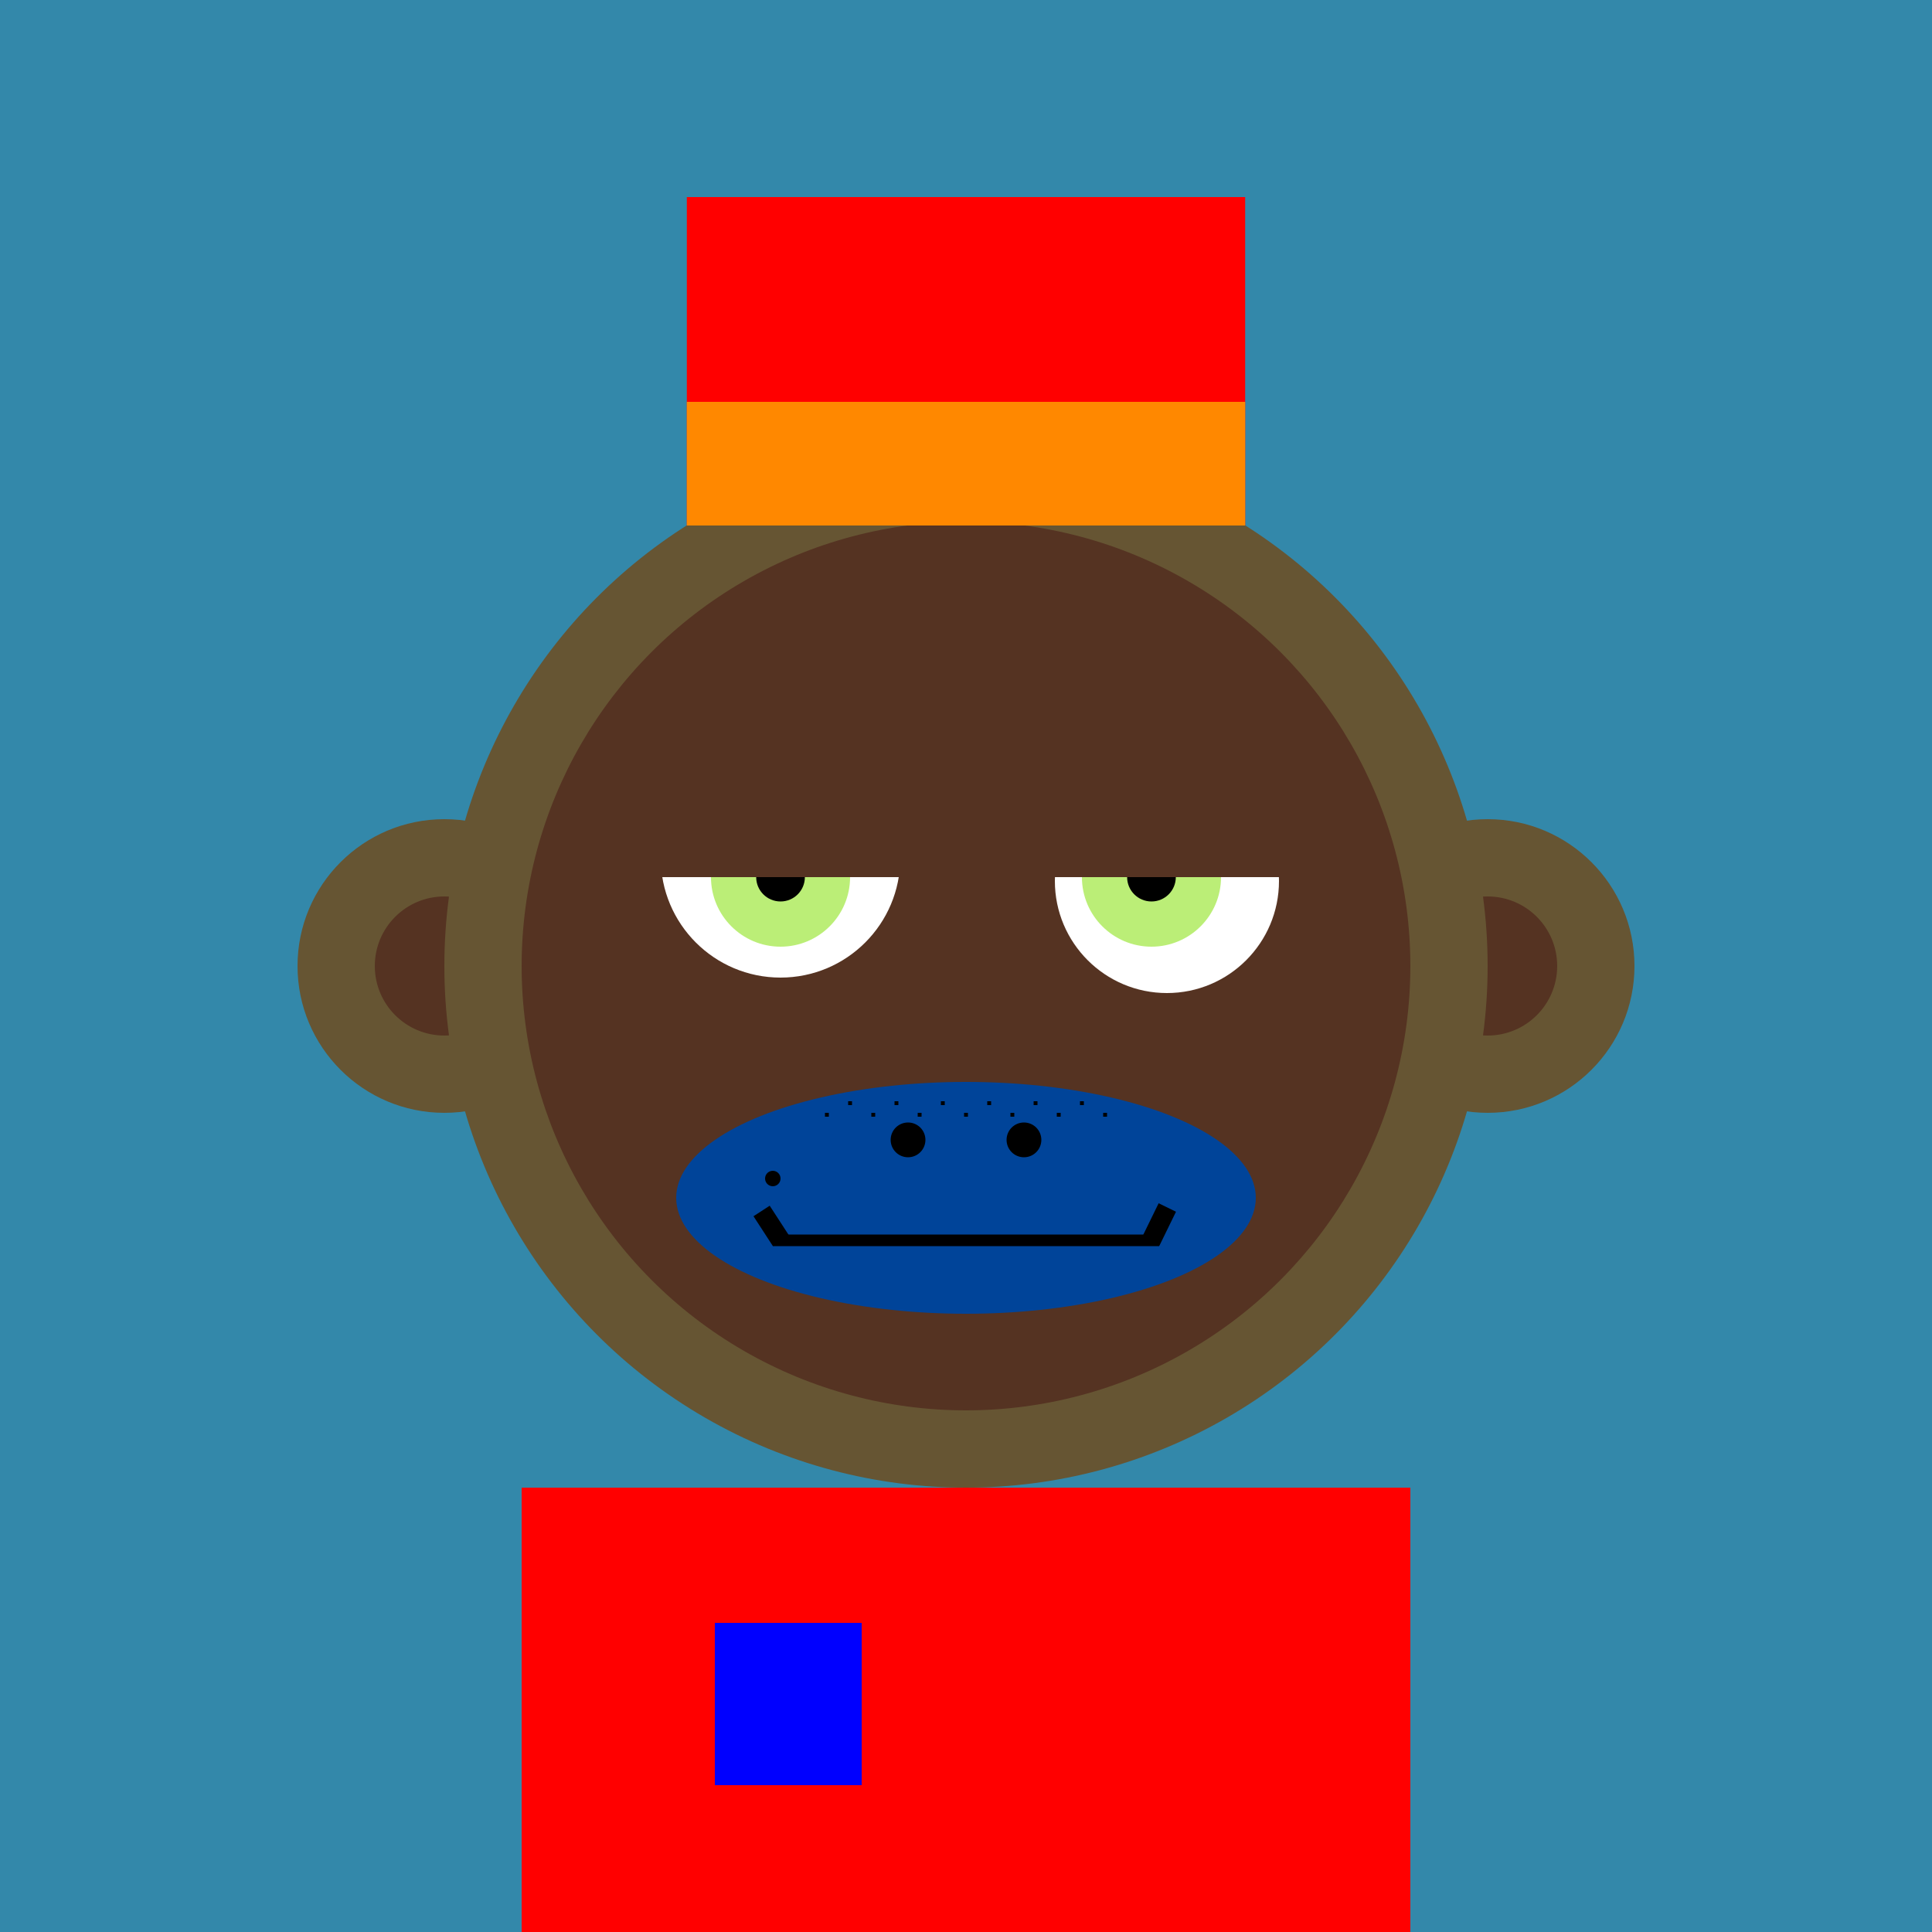 <svg xmlns="http://www.w3.org/2000/svg" preserveAspectRatio="xMinYMin meet" viewBox="0 0 500 500"><rect x="0" y="0" width="500" height="500" style="fill:#38a"/><rect width="230" height="140" x="135" y="385" style="fill:#653"/><circle cx="190" cy="440" r="5" style="fill:#532"/><circle cx="310" cy="440" r="5" style="fill:#532"/><circle cx="115" cy="250" r="38" style="fill:#653"/><circle cx="115" cy="250" r="18" style="fill:#532"/><circle cx="385" cy="250" r="38" style="fill:#653"/><circle cx="385" cy="250" r="18" style="fill:#532"/><circle cx="250" cy="250" r="135" style="fill:#653"/><circle cx="250" cy="250" r="115" style="fill:#532"/><circle cx="202" cy="222" r="31" style="fill:#fff"/><circle cx="302" cy="228" r="29" style="fill:#fff"/><circle cx="202" cy="227" r="18" style="fill:#be7"/><circle cx="298" cy="227" r="18" style="fill:#be7"/><circle cx="202" cy="227" r="6.3" style="fill:#000"/><circle cx="298" cy="227" r="6.3" style="fill:#000"/><rect x="158" y="197" width="183.5" height="30" style="fill:#532"/><rect x="167.5" y="179.5" width="165" height="45" style="fill:#532"/><ellipse cx="250" cy="310" rx="75" ry="30" style="fill:#049"/><rect x="200" y="319.5" width="100" height="3" style="fill:#000"/><circle cx="265" cy="295" r="4.5" style="fill:#000"/><circle cx="200" cy="305" r="2" style="fill:#000"/><circle cx="235" cy="295" r="4.5" style="fill:#000"/><line x1="197.1" y1="313.4" x2="202.1" y2="321.1" style="stroke:#000;stroke-width:5"/><line x1="302.1" y1="312.5" x2="297.8" y2="321.3" style="stroke:#000;stroke-width:5"/><line x1="214" y1="288" x2="214" y2="289" style="stroke:#000;stroke-width:1"/><line x1="226" y1="288" x2="226" y2="289" style="stroke:#000;stroke-width:1"/><line x1="238" y1="288" x2="238" y2="289" style="stroke:#000;stroke-width:1"/><line x1="250" y1="288" x2="250" y2="289" style="stroke:#000;stroke-width:1"/><line x1="262" y1="288" x2="262" y2="289" style="stroke:#000;stroke-width:1"/><line x1="274" y1="288" x2="274" y2="289" style="stroke:#000;stroke-width:1"/><line x1="286" y1="288" x2="286" y2="289" style="stroke:#000;stroke-width:1"/><line x1="220" y1="285" x2="220" y2="286" style="stroke:#000;stroke-width:1"/><line x1="232" y1="285" x2="232" y2="286" style="stroke:#000;stroke-width:1"/><line x1="244" y1="285" x2="244" y2="286" style="stroke:#000;stroke-width:1"/><line x1="256" y1="285" x2="256" y2="286" style="stroke:#000;stroke-width:1"/><line x1="268" y1="285" x2="268" y2="286" style="stroke:#000;stroke-width:1"/><line x1="280" y1="285" x2="280" y2="286" style="stroke:#000;stroke-width:1"/><rect width="144.5" height="85" x="177.75" y="51" style="fill:#f00"/><rect width="144.5" height="32" x="177.75" y="104" style="fill:#f80"/><rect width="230" height="115" x="135" y="385" style="fill:#f00"/><rect width="38" height="42" x="185" y="420" style="fill:#00f"/></svg>